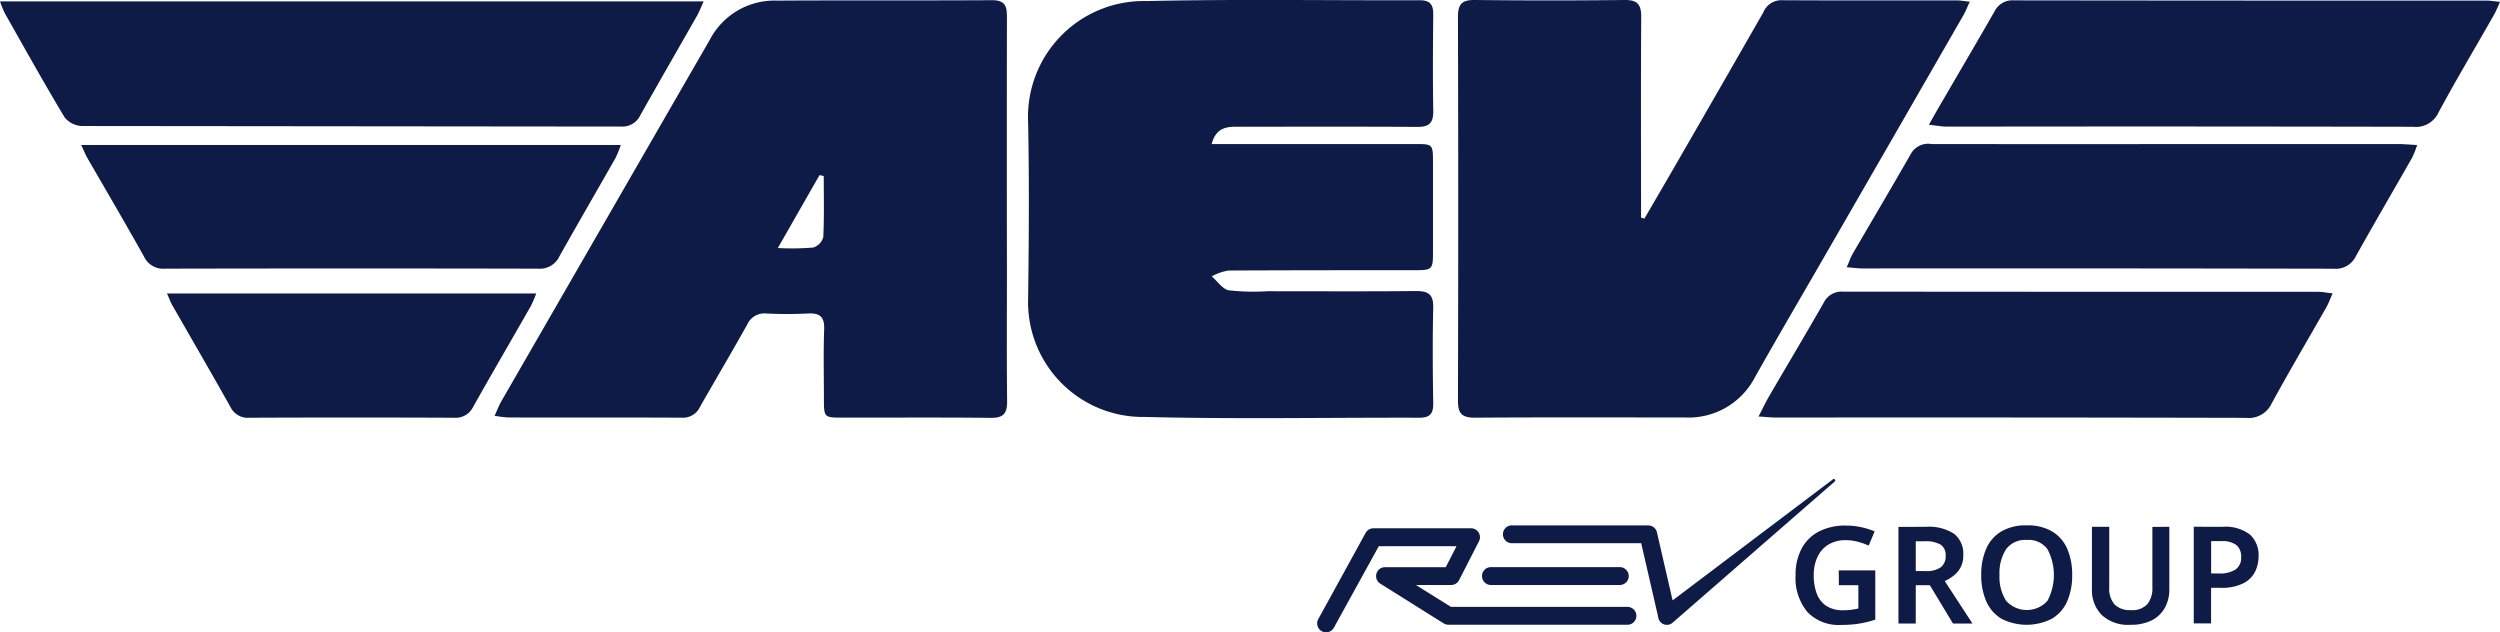 <svg xmlns="http://www.w3.org/2000/svg" width="91.414" height="23.122" viewBox="0 0 91.414 23.122"><defs><style>.a{fill:#0e1b47;}</style></defs><g transform="translate(0 0)"><path class="a" d="M167.6,114.492c.1-.217.159-.378.244-.525q3.813-6.614,7.627-13.227a2.666,2.666,0,0,1,2.444-1.429c2.626-.015,5.252,0,7.878-.015.51,0,.542.261.541.644q-.008,4.631,0,9.262c0,1.592-.011,3.185.007,4.777,0,.445-.151.594-.6.589-1.826-.019-3.653-.006-5.48-.009-.6,0-.618-.024-.619-.646,0-.861-.022-1.723.009-2.584.017-.461-.162-.6-.6-.577a15.156,15.156,0,0,1-1.516,0,.685.685,0,0,0-.7.41c-.563,1.007-1.152,2-1.722,3a.684.684,0,0,1-.66.4c-2.12-.011-4.241,0-6.361-.008A4.257,4.257,0,0,1,167.6,114.492Zm10.357-6.134a9.373,9.373,0,0,0,1.295-.018.553.553,0,0,0,.367-.381c.036-.743.017-1.489.017-2.233l-.155-.034Z" transform="translate(-149.515 -99.289)"/><path class="a" d="M247.583,104.536h.642q3.4,0,6.8,0c.643,0,.649.007.65.66q0,1.657,0,3.314c0,.6-.033.638-.636.639-2.283,0-4.566,0-6.849.012a2,2,0,0,0-.605.213c.207.178.393.468.625.51a7.936,7.936,0,0,0,1.414.034c1.81,0,3.62.011,5.43-.007.454,0,.641.124.63.606-.028,1.169-.019,2.339,0,3.509.005.378-.133.518-.512.517-3.343-.009-6.687.056-10.028-.028a4.2,4.2,0,0,1-4.273-4.34c.028-2.144.043-4.29,0-6.433a4.234,4.234,0,0,1,4.335-4.434c3.325-.076,6.653-.019,9.979-.03.393,0,.505.165.5.529-.013,1.17-.02,2.34,0,3.509.01.45-.151.6-.594.593-2.185-.014-4.37-.006-6.555-.006C248.132,103.9,247.744,103.929,247.583,104.536Z" transform="translate(-203.277 -99.269)"/><path class="a" d="M306.748,107.278c.413-.71.828-1.419,1.238-2.131q1.559-2.7,3.111-5.412a.708.708,0,0,1,.679-.442c2.136.013,4.272.005,6.408.007.126,0,.253.026.46.049-.093.2-.153.359-.236.5q-2.553,4.439-5.112,8.874c-.836,1.451-1.684,2.895-2.505,4.353a2.733,2.733,0,0,1-2.567,1.474c-2.56,0-5.12-.01-7.68.008-.472,0-.616-.157-.614-.619q.02-7.017,0-14.035c0-.462.14-.625.614-.619q2.739.032,5.478,0c.485-.006.613.178.609.628-.015,2.274-.007,4.549-.006,6.823v.507Z" transform="translate(-246.619 -99.285)"/><path class="a" d="M99.684,99.462h25.731c-.1.217-.159.375-.242.521-.691,1.215-1.391,2.425-2.076,3.643a.723.723,0,0,1-.7.413q-9.856-.01-19.712-.02a.86.86,0,0,1-.639-.317c-.753-1.254-1.464-2.532-2.185-3.805A4,4,0,0,1,99.684,99.462Z" transform="translate(-99.684 -99.411)"/><path class="a" d="M362.2,139.384c-.1.228-.155.378-.232.513-.668,1.172-1.355,2.335-2,3.517a.921.921,0,0,1-.936.522q-8.586-.02-17.173-.011c-.187,0-.374-.022-.651-.039.159-.306.267-.535.394-.753.663-1.138,1.339-2.268,1.992-3.412a.725.725,0,0,1,.71-.4q8.684.008,17.368.007C361.813,139.327,361.954,139.357,362.2,139.384Z" transform="translate(-276.906 -128.657)"/><path class="a" d="M364.6,103.857c.2-.358.345-.61.491-.859.638-1.1,1.282-2.189,1.912-3.29a.726.726,0,0,1,.708-.4q8.637.012,17.274.008c.14,0,.28.025.5.047-.093.2-.148.346-.224.479-.677,1.187-1.377,2.361-2.025,3.562a.906.906,0,0,1-.93.527q-7.977-.017-15.953-.007c-.391,0-.783,0-1.174,0C365.021,103.914,364.867,103.886,364.6,103.857Z" transform="translate(-294.069 -99.295)"/><path class="a" d="M374.175,119.084a3.8,3.8,0,0,1-.18.458c-.684,1.2-1.382,2.393-2.056,3.6a.82.82,0,0,1-.819.465q-8.61-.018-17.219-.01c-.17,0-.34-.025-.585-.044.1-.218.146-.367.224-.5.711-1.223,1.433-2.439,2.135-3.666a.721.721,0,0,1,.742-.339q5.014.006,10.028,0,3.522,0,7.044,0C373.694,119.05,373.9,119.069,374.175,119.084Z" transform="translate(-285.791 -113.781)"/><path class="a" d="M110.839,119.181h19.73a4.1,4.1,0,0,1-.189.469c-.683,1.2-1.379,2.4-2.054,3.6a.787.787,0,0,1-.778.454q-6.824-.015-13.647,0a.777.777,0,0,1-.773-.454c-.674-1.206-1.376-2.4-2.065-3.594C110.993,119.534,110.942,119.4,110.839,119.181Z" transform="translate(-107.869 -113.88)"/><path class="a" d="M136.108,139.576a4.746,4.746,0,0,1-.2.464c-.7,1.227-1.413,2.448-2.106,3.68a.709.709,0,0,1-.7.4q-3.74-.016-7.479,0a.705.705,0,0,1-.7-.4c-.7-1.248-1.418-2.482-2.128-3.723-.062-.108-.1-.227-.19-.422Z" transform="translate(-116.5 -128.845)"/></g><g transform="translate(65.657 19.209)"><path class="a" d="M347.878,173.08h1.336v1.8a3.762,3.762,0,0,1-.579.144,4.119,4.119,0,0,1-.673.05,1.578,1.578,0,0,1-1.232-.475,1.935,1.935,0,0,1-.43-1.346,2.02,2.02,0,0,1,.215-.96,1.5,1.5,0,0,1,.626-.629,2.072,2.072,0,0,1,1-.223,2.567,2.567,0,0,1,.559.059,2.861,2.861,0,0,1,.49.153l-.217.52a2.571,2.571,0,0,0-.391-.139,1.722,1.722,0,0,0-.455-.059,1.182,1.182,0,0,0-.623.158,1.041,1.041,0,0,0-.4.448,1.534,1.534,0,0,0-.141.68,1.861,1.861,0,0,0,.109.663.931.931,0,0,0,.346.45,1.07,1.07,0,0,0,.618.163,2.2,2.2,0,0,0,.319-.02c.088-.013.167-.028.24-.045v-.851h-.712Z" transform="translate(-346.3 -171.432)"/><path class="a" d="M361.429,171.623a1.689,1.689,0,0,1,1.032.257.926.926,0,0,1,.334.782.895.895,0,0,1-.349.744,1.487,1.487,0,0,1-.329.2l1.014,1.553h-.712l-.846-1.4h-.515v1.4h-.633v-3.533Zm-.04.529h-.331v1.089h.351a.9.9,0,0,0,.569-.141.507.507,0,0,0,.173-.418.451.451,0,0,0-.185-.408A1.078,1.078,0,0,0,361.39,172.152Z" transform="translate(-356.664 -171.569)"/><path class="a" d="M375.123,173.235a2.351,2.351,0,0,1-.18.957,1.384,1.384,0,0,1-.552.636,2.024,2.024,0,0,1-1.865,0,1.389,1.389,0,0,1-.547-.638,2.369,2.369,0,0,1-.181-.96,2.338,2.338,0,0,1,.181-.952,1.374,1.374,0,0,1,.549-.633,1.773,1.773,0,0,1,.938-.225,1.752,1.752,0,0,1,.928.225,1.374,1.374,0,0,1,.549.633A2.351,2.351,0,0,1,375.123,173.235Zm-2.657,0a1.611,1.611,0,0,0,.24.94,1.013,1.013,0,0,0,1.516,0,2.017,2.017,0,0,0,0-1.88.849.849,0,0,0-.757-.341.864.864,0,0,0-.76.341A1.611,1.611,0,0,0,372.466,173.235Z" transform="translate(-365.01 -171.419)"/><path class="a" d="M389.83,171.623v2.286a1.388,1.388,0,0,1-.156.661,1.117,1.117,0,0,1-.472.465,1.68,1.68,0,0,1-.8.171,1.41,1.41,0,0,1-1.044-.359A1.287,1.287,0,0,1,387,173.9v-2.276h.633v2.212a.875.875,0,0,0,.2.633.8.8,0,0,0,.591.2.748.748,0,0,0,.6-.215.925.925,0,0,0,.186-.621v-2.207Z" transform="translate(-376.164 -171.569)"/><path class="a" d="M402.048,171.623a1.466,1.466,0,0,1,1,.285,1.016,1.016,0,0,1,.314.794,1.264,1.264,0,0,1-.129.564.971.971,0,0,1-.433.425,1.751,1.751,0,0,1-.824.163h-.351v1.3h-.633v-3.533Zm-.04.524h-.381v1.183h.287a1.065,1.065,0,0,0,.6-.141.516.516,0,0,0,.21-.463.533.533,0,0,0-.173-.435A.837.837,0,0,0,402.008,172.147Z" transform="translate(-386.433 -171.569)"/></g><path class="a" d="M306.422,166.751h4.989a.327.327,0,0,1,.318.253l.685,2.978-.523-.18,6.278-4.74a.052.052,0,0,1,.065.08l-5.932,5.166a.319.319,0,0,1-.521-.168l0-.012-.686-2.979.318.253h-4.989a.326.326,0,0,1,0-.653Z" transform="translate(-251.142 -147.539)"/><path class="a" d="M308.271,177.813h-4.712a.326.326,0,0,1,0-.653h4.712a.326.326,0,0,1,0,.653Z" transform="translate(-249.042 -156.423)"/><path class="a" d="M280.915,175.63a.327.327,0,0,1-.286-.483l1.732-3.153a.327.327,0,0,1,.286-.169h3.569a.326.326,0,0,1,.29.475l-.728,1.421a.326.326,0,0,1-.29.178H284.2l1.281.8h6.454a.326.326,0,1,1,0,.653h-6.548a.325.325,0,0,1-.173-.05l-2.321-1.455a.326.326,0,0,1,.173-.6h2.226l.393-.768h-2.842L281.2,175.46A.326.326,0,0,1,280.915,175.63Z" transform="translate(-232.426 -152.508)"/></svg>